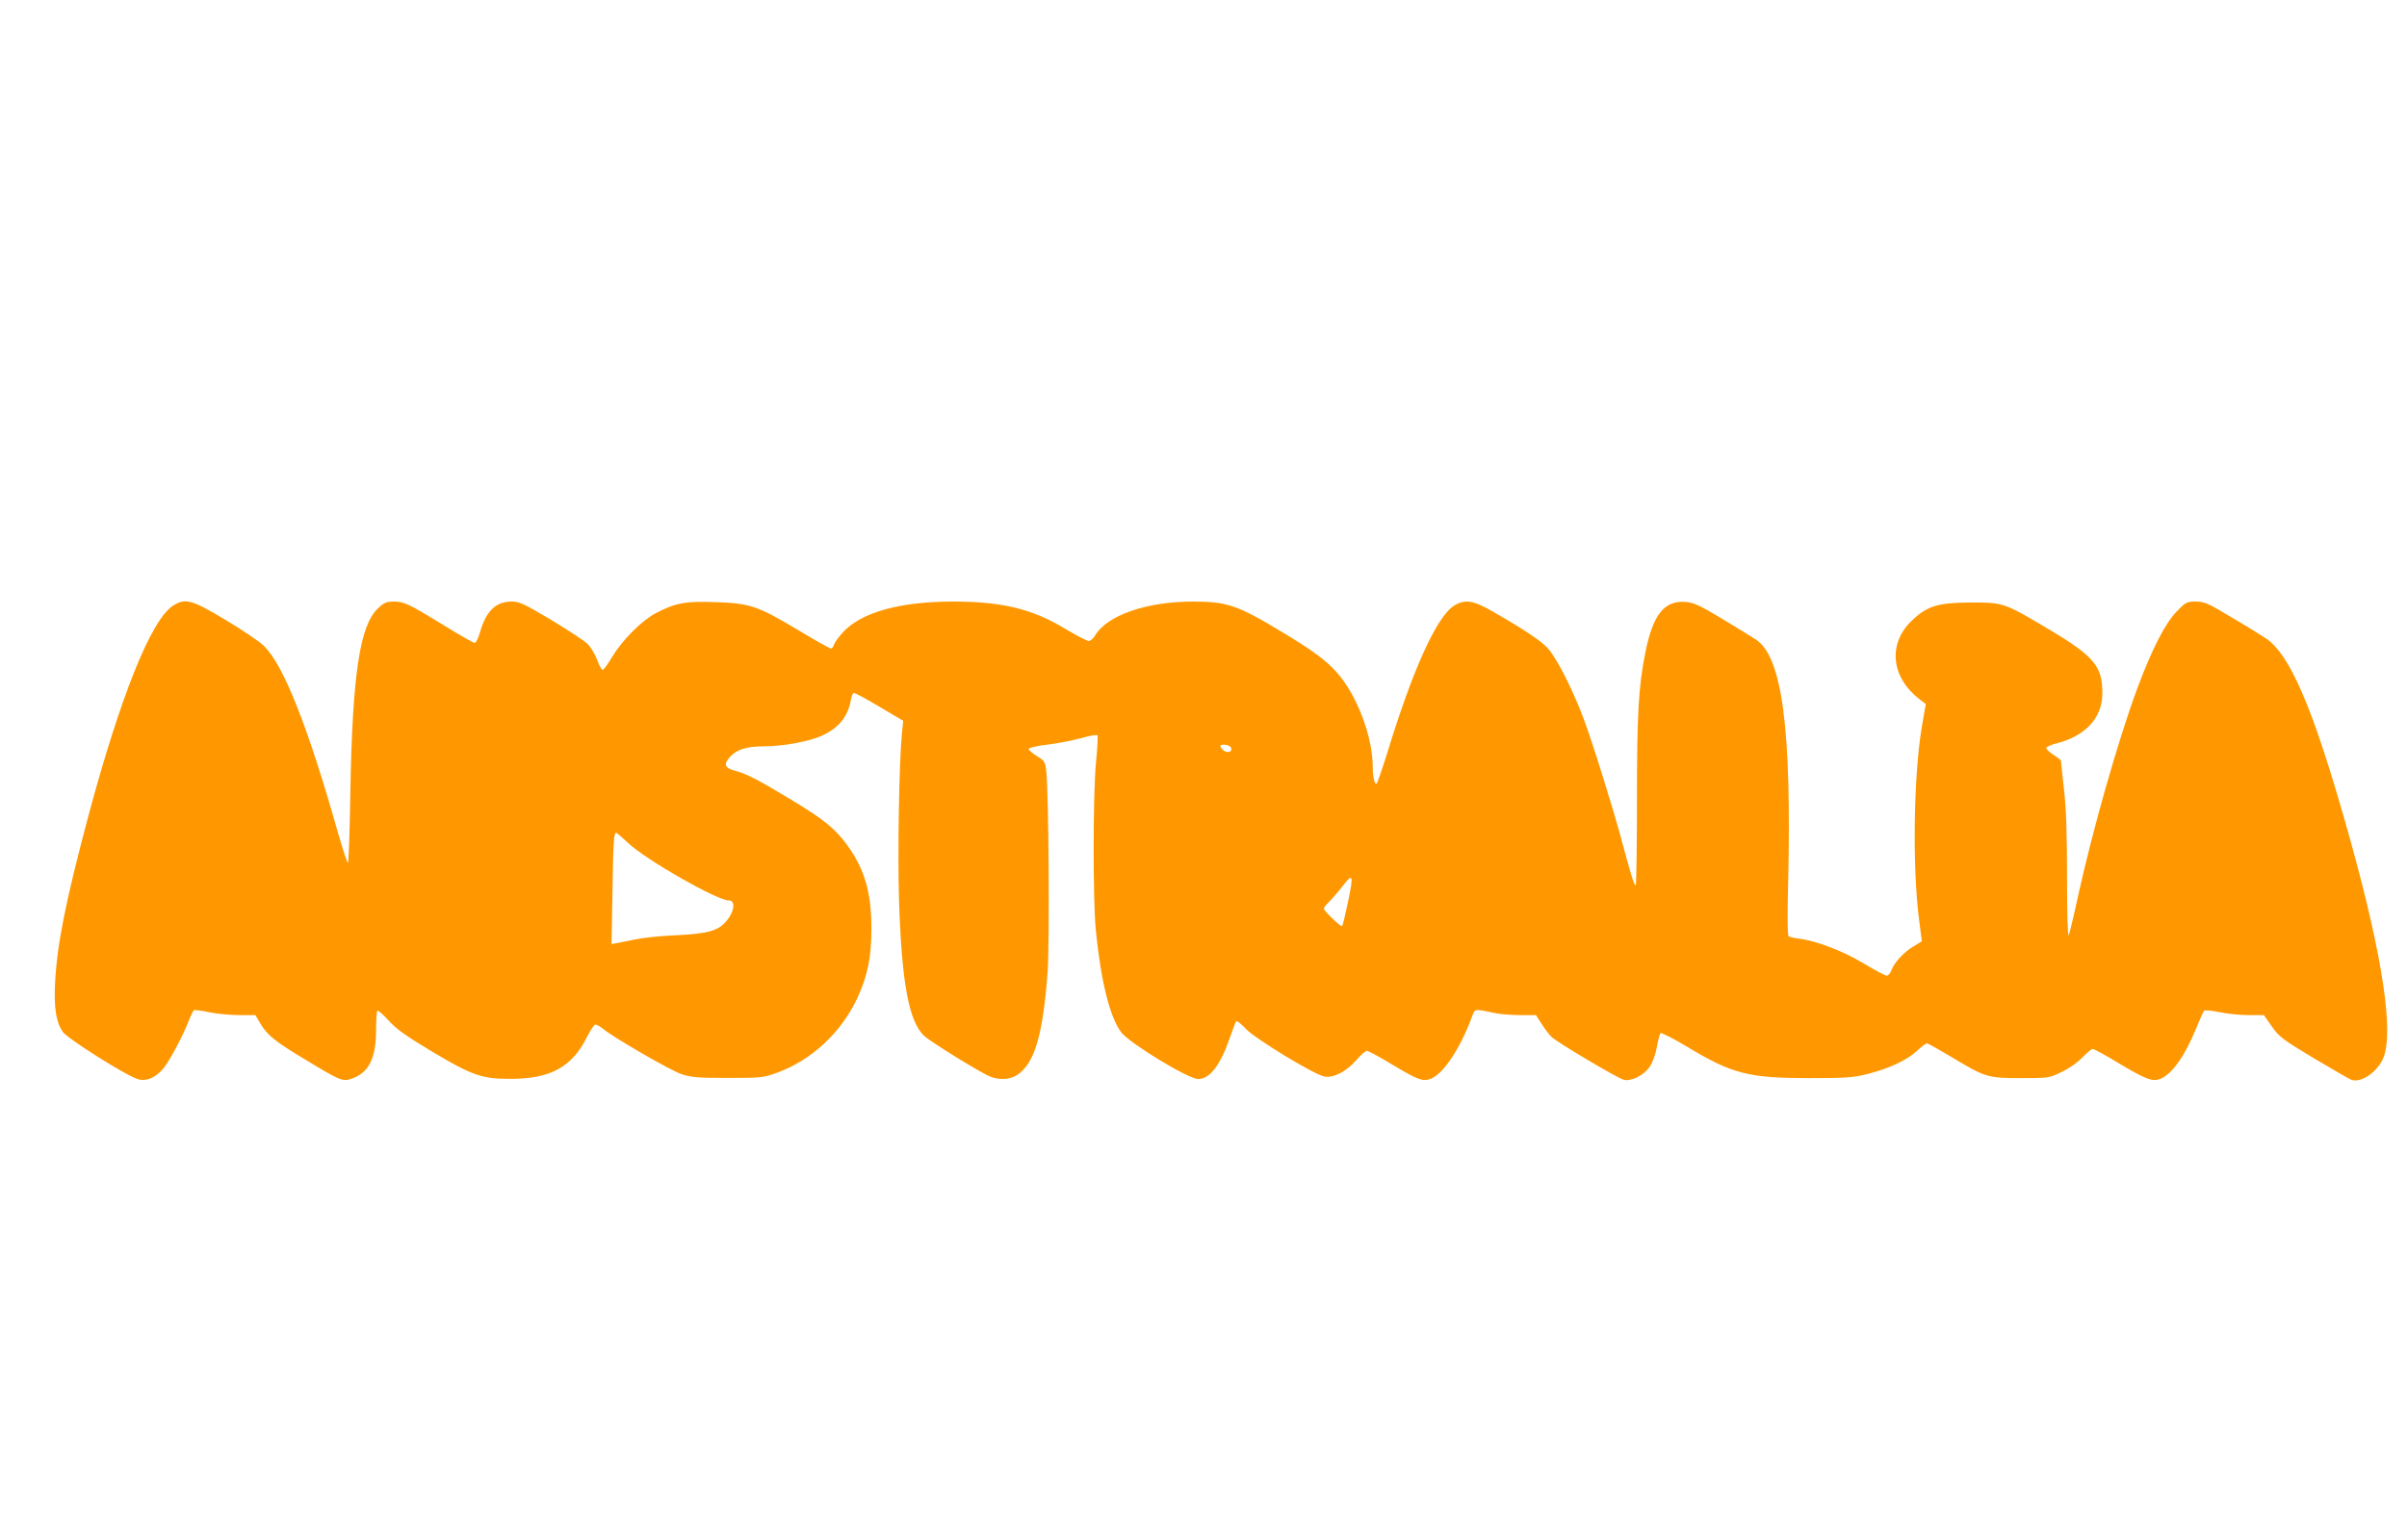 <?xml version="1.0" standalone="no"?>
<!DOCTYPE svg PUBLIC "-//W3C//DTD SVG 20010904//EN"
 "http://www.w3.org/TR/2001/REC-SVG-20010904/DTD/svg10.dtd">
<svg version="1.0" xmlns="http://www.w3.org/2000/svg"
 width="1280pt" height="819pt" viewBox="0 0 1280 819"
 preserveAspectRatio="xMidYMid meet">
<g transform="translate(0,819) scale(0.1,-0.1)"
fill="#ff9800" stroke="none">
<path d="M923 4970 c-117 -71 -281 -478 -454 -1124 -120 -451 -165 -677 -176
-881 -7 -135 5 -211 40 -263 25 -37 342 -237 402 -253 45 -13 94 9 136 60 32
40 106 179 134 254 10 26 22 50 26 53 5 3 42 -2 83 -11 41 -8 113 -15 160 -15
l84 0 25 -42 c38 -65 78 -97 243 -196 183 -111 196 -116 241 -101 94 31 133
108 133 264 0 50 3 95 7 98 3 4 30 -19 59 -51 41 -46 92 -82 235 -168 209
-124 261 -143 409 -143 216 -1 332 62 412 224 18 36 38 65 44 65 7 0 25 -10
41 -23 57 -47 358 -221 417 -241 53 -17 86 -20 246 -20 175 0 189 1 258 26
189 68 348 217 434 405 53 118 72 213 72 363 0 190 -35 314 -127 442 -65 90
-126 140 -308 249 -174 105 -232 134 -293 150 -55 14 -60 36 -18 79 36 35 87
50 178 50 98 0 238 26 304 56 89 41 138 100 154 186 4 21 10 39 14 42 5 3 66
-30 136 -72 l129 -76 -7 -70 c-15 -159 -23 -637 -15 -891 14 -431 52 -637 132
-714 29 -28 250 -166 339 -212 51 -26 117 -25 159 4 91 61 135 213 160 545 11
160 6 945 -7 1070 -6 50 -9 55 -50 80 -24 15 -44 32 -44 38 0 6 42 16 101 23
56 7 137 23 181 35 43 13 81 19 84 14 3 -5 0 -66 -7 -136 -17 -163 -18 -744
-1 -907 27 -268 75 -459 135 -537 45 -58 355 -247 408 -248 62 0 118 72 170
222 15 44 30 82 33 86 4 3 26 -14 49 -39 50 -54 368 -247 421 -256 49 -8 117
28 169 88 23 27 48 49 56 49 7 0 62 -29 121 -65 147 -88 173 -99 215 -85 66
22 157 156 220 324 20 53 10 51 125 27 25 -6 84 -10 131 -11 l87 0 31 -48 c17
-27 41 -58 53 -69 32 -30 351 -219 383 -227 40 -10 109 25 139 71 15 23 31 67
37 104 6 35 15 68 19 73 5 4 69 -28 143 -73 239 -144 327 -166 647 -166 198 0
235 3 312 22 116 30 206 72 261 122 24 23 49 41 54 41 5 0 62 -32 126 -70 184
-111 196 -115 372 -115 148 0 151 0 217 32 39 18 85 50 111 77 24 25 49 46 56
46 7 0 68 -33 135 -74 146 -87 181 -101 222 -86 63 24 133 122 195 275 18 44
36 84 39 88 4 5 42 1 83 -7 42 -9 112 -16 156 -16 l80 0 42 -60 c39 -56 57
-69 223 -169 100 -59 189 -111 200 -115 58 -20 154 53 177 136 47 167 -28 604
-216 1258 -169 591 -289 867 -412 952 -25 17 -109 69 -186 114 -126 76 -145
84 -191 84 -47 0 -53 -3 -101 -53 -62 -64 -132 -201 -210 -411 -100 -269 -239
-758 -315 -1106 -22 -102 -44 -194 -49 -205 -5 -12 -9 115 -9 305 0 234 -4
366 -16 470 -9 80 -16 148 -16 152 0 4 -18 19 -41 33 -22 15 -39 31 -37 37 2
6 27 17 56 24 154 40 242 136 242 267 0 143 -43 195 -282 338 -241 143 -242
144 -418 144 -177 -1 -232 -18 -316 -99 -126 -123 -107 -300 44 -416 l33 -25
-20 -115 c-45 -261 -52 -750 -16 -1030 8 -63 15 -116 15 -117 0 0 -20 -13 -44
-27 -51 -30 -104 -87 -118 -128 -5 -15 -17 -28 -25 -28 -8 0 -63 29 -122 65
-111 66 -245 118 -337 131 -28 3 -56 9 -62 13 -6 4 -8 98 -3 281 19 820 -31
1203 -170 1297 -24 16 -107 67 -184 113 -115 70 -148 84 -190 88 -114 9 -174
-65 -215 -267 -37 -185 -45 -327 -45 -794 0 -246 -3 -447 -7 -447 -8 0 -29 70
-73 235 -46 173 -156 525 -205 656 -58 153 -138 311 -186 367 -34 40 -123 100
-301 202 -99 57 -144 63 -199 29 -93 -57 -220 -336 -359 -791 -27 -87 -52
-158 -56 -158 -10 0 -19 40 -19 91 0 160 -85 384 -191 502 -59 66 -127 116
-293 216 -233 141 -291 161 -472 161 -247 0 -457 -73 -521 -181 -10 -16 -25
-29 -33 -29 -9 0 -65 29 -125 65 -175 106 -337 145 -595 145 -285 0 -489 -57
-587 -163 -22 -24 -44 -54 -48 -66 -3 -11 -11 -21 -16 -21 -6 0 -86 45 -179
101 -211 126 -252 140 -436 146 -158 6 -213 -4 -319 -60 -74 -40 -174 -140
-229 -230 -22 -38 -45 -69 -51 -70 -5 -1 -19 23 -29 52 -11 30 -34 68 -51 85
-17 17 -105 75 -195 129 -143 85 -168 97 -209 97 -84 0 -136 -50 -168 -162 -9
-32 -22 -58 -29 -58 -6 0 -77 40 -156 89 -192 118 -219 131 -273 131 -39 0
-52 -5 -86 -37 -96 -92 -135 -352 -146 -980 -3 -205 -9 -373 -13 -373 -4 0
-28 75 -55 168 -157 555 -286 881 -390 985 -22 22 -114 85 -205 139 -180 108
-214 117 -277 78z m5625 -762 c4 -21 -27 -25 -46 -6 -20 20 -14 30 15 26 17
-2 29 -10 31 -20z m-3209 -501 c94 -90 474 -307 537 -307 38 0 29 -63 -17
-114 -42 -48 -98 -63 -264 -71 -77 -3 -174 -13 -215 -22 -41 -8 -87 -17 -101
-20 l-27 -5 5 274 c4 269 7 318 20 318 3 0 31 -24 62 -53z m3827 -325 c-13
-63 -26 -116 -29 -118 -6 -7 -97 81 -97 93 0 5 12 20 26 34 14 13 47 51 73 84
57 75 61 63 27 -93z"/>
</g>
</svg>
